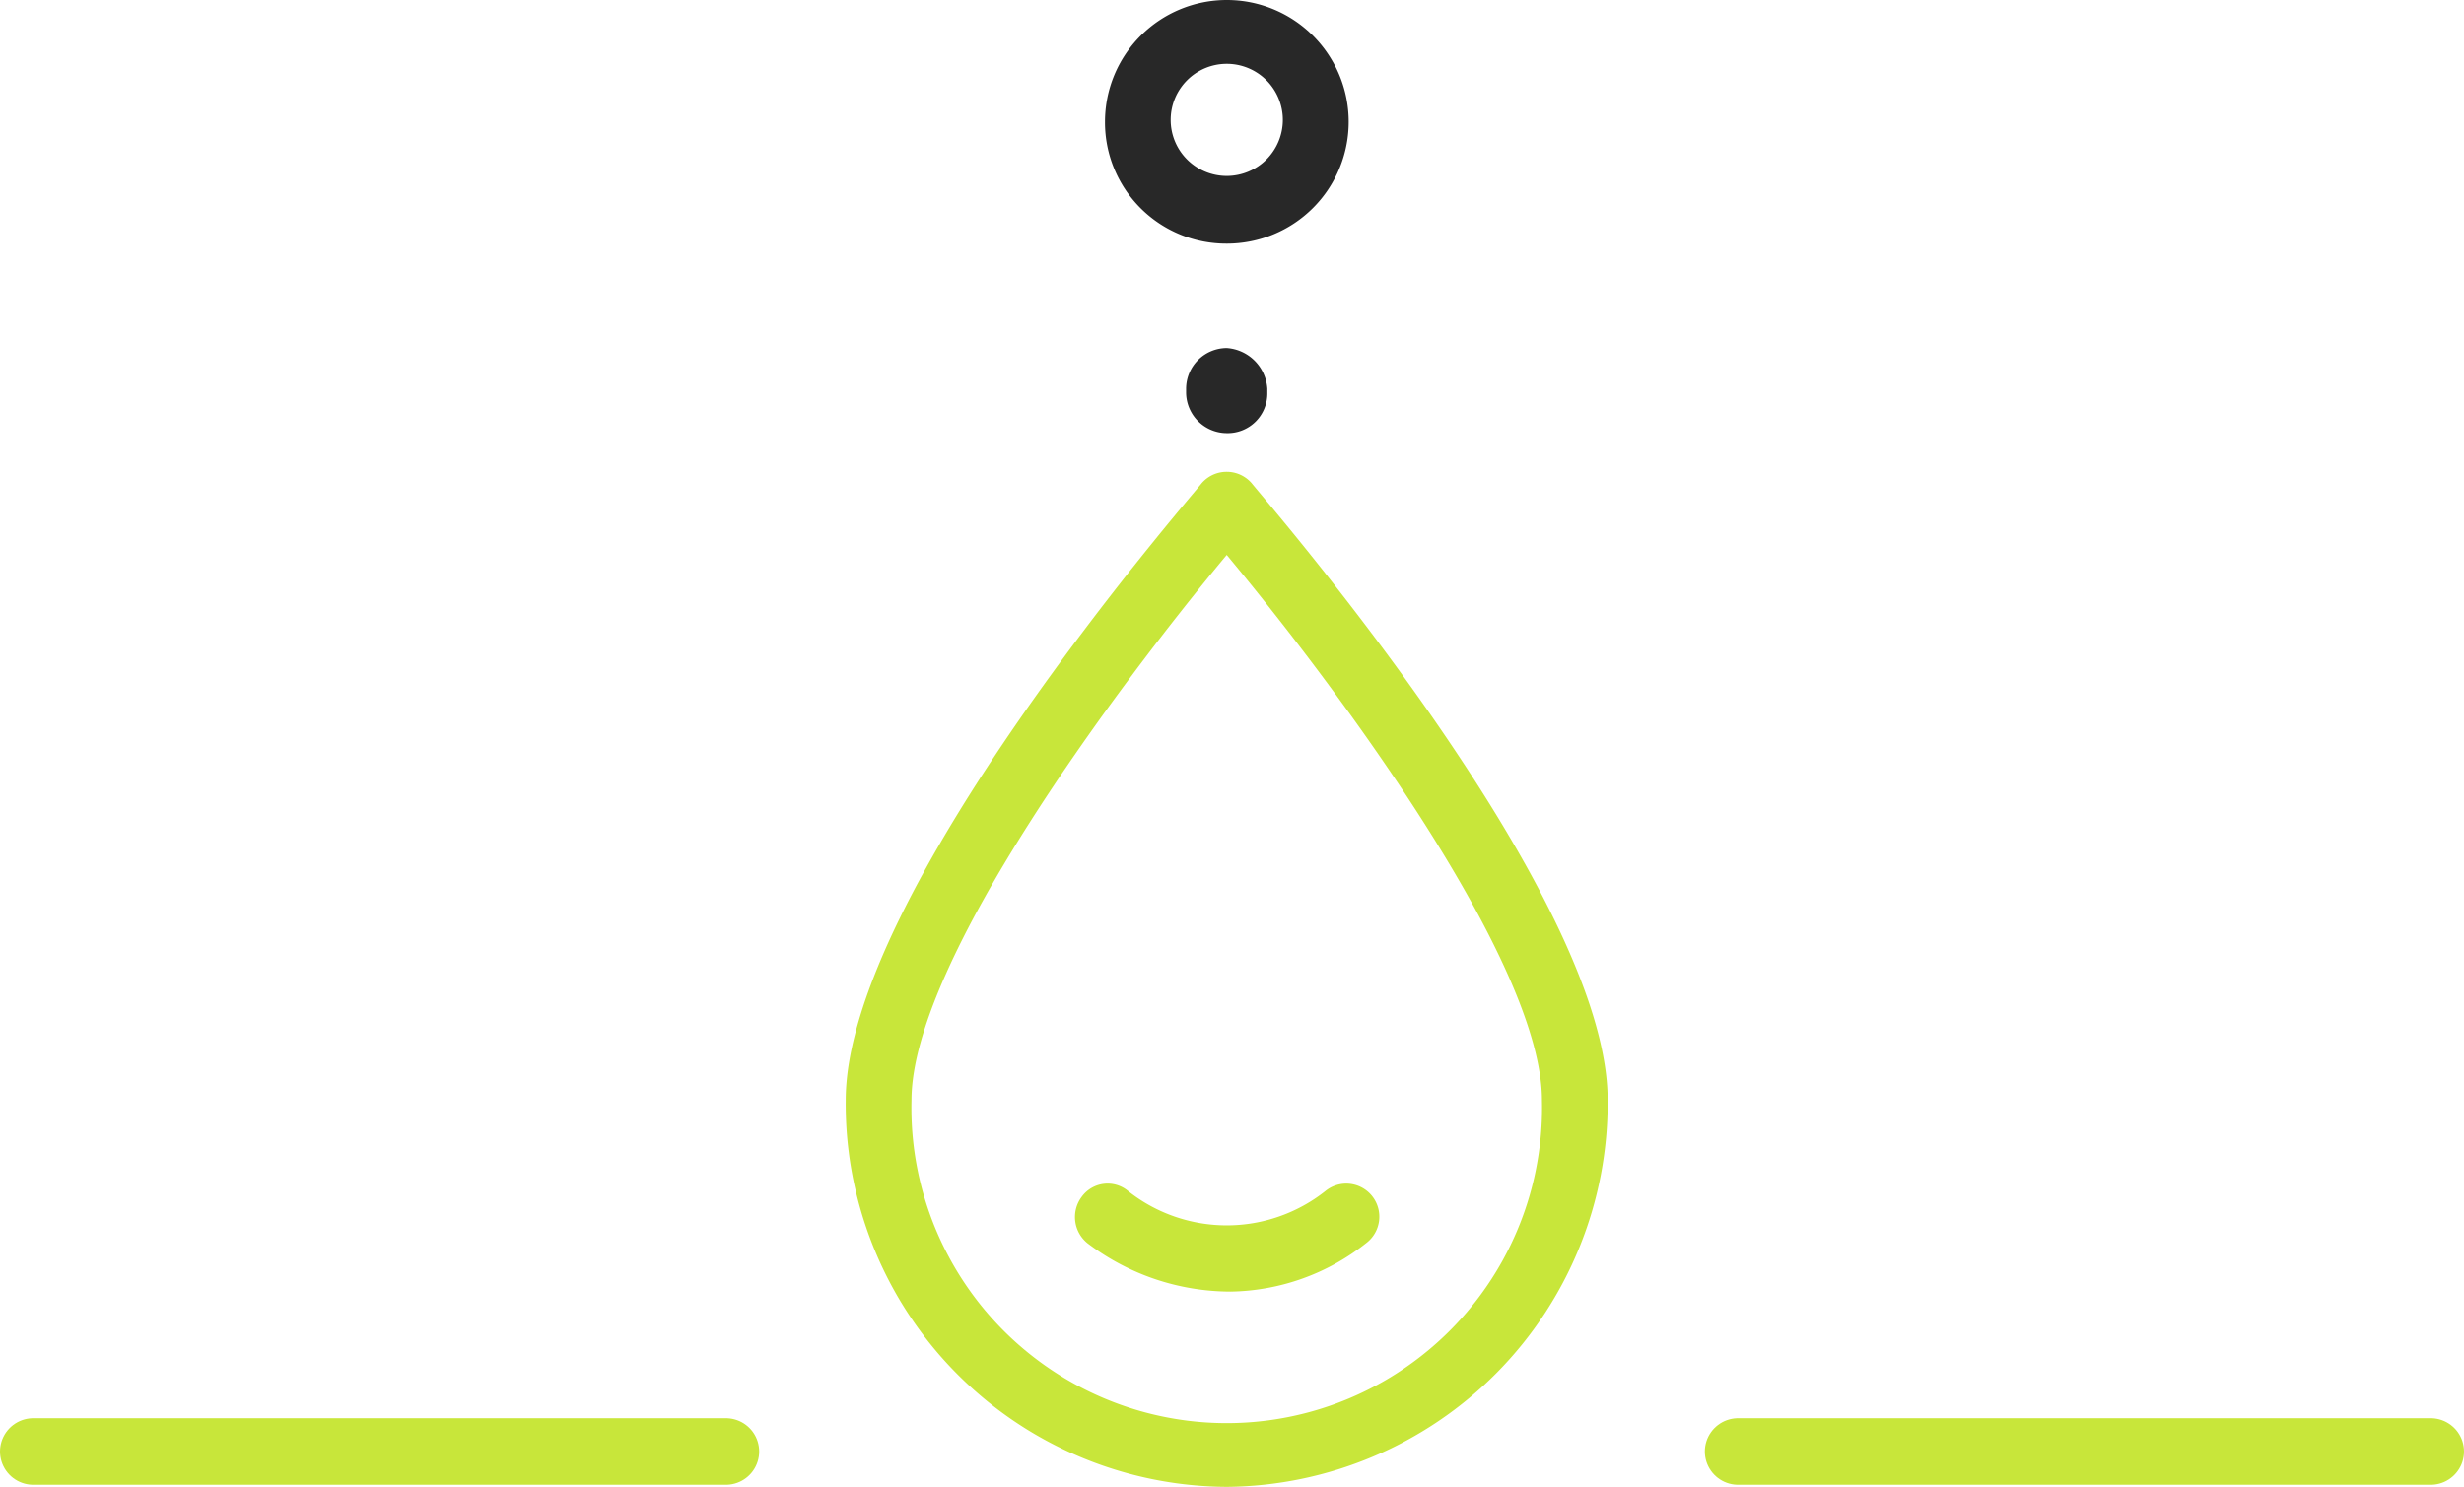 <?xml version="1.0" encoding="UTF-8"?>
<svg xmlns="http://www.w3.org/2000/svg" width="92.5" height="55.828" viewBox="0 0 92.5 55.828">
  <g id="Gruppe_1716" data-name="Gruppe 1716" transform="translate(-8524.25 530)">
    <path id="Pfad_1716" data-name="Pfad 1716" d="M42.873,73.059a14.423,14.423,0,0,0,14.3-14.52c0-7.768-12.849-22.505-13.358-23.159a1.241,1.241,0,0,0-1.887,0c-.508.653-13.358,15.391-13.358,23.159A14.378,14.378,0,0,0,42.873,73.059Zm0-34.992c3.993,4.792,11.833,15.246,11.833,20.473a11.837,11.837,0,1,1-23.667,0C31.04,53.312,38.88,42.858,42.873,38.067Z" transform="translate(8527.429 -547.231)" fill="#c8e63a"/>
    <path id="Pfad_1717" data-name="Pfad 1717" d="M42.064,77.64a8.9,8.9,0,0,0,5.372,1.815,8.384,8.384,0,0,0,5.082-1.815,1.242,1.242,0,1,0-1.525-1.96,5.965,5.965,0,0,1-7.405,0,1.2,1.2,0,0,0-1.742.217A1.264,1.264,0,0,0,42.064,77.64Z" transform="translate(8523.012 -560.959)" fill="#c8e63a"/>
    <path id="Pfad_1718" data-name="Pfad 1718" d="M47.871,17.279A4.574,4.574,0,1,0,43.3,12.705,4.555,4.555,0,0,0,47.871,17.279Zm0-6.752a2.105,2.105,0,1,1-2.105,2.105A2.107,2.107,0,0,1,47.871,10.527Z" transform="translate(8522.432 -538.131)" fill="#282828"/>
    <path id="Pfad_1719" data-name="Pfad 1719" d="M49.437,27.912a1.533,1.533,0,0,0-1.525,1.524v.145a1.534,1.534,0,0,0,1.525,1.525,1.489,1.489,0,0,0,1.524-1.525v-.145A1.638,1.638,0,0,0,49.437,27.912Z" transform="translate(8520.865 -544.844)" fill="#282828"/>
    <line id="Linie_24" data-name="Linie 24" x2="26" transform="translate(8525.5 -475.5)" fill="none" stroke="#c8e63a" stroke-linecap="round" stroke-width="2.5"/>
    <line id="Linie_25" data-name="Linie 25" x2="26" transform="translate(8589.5 -475.5)" fill="none" stroke="#c8e63a" stroke-linecap="round" stroke-width="2.5"/>
  </g>
</svg>
